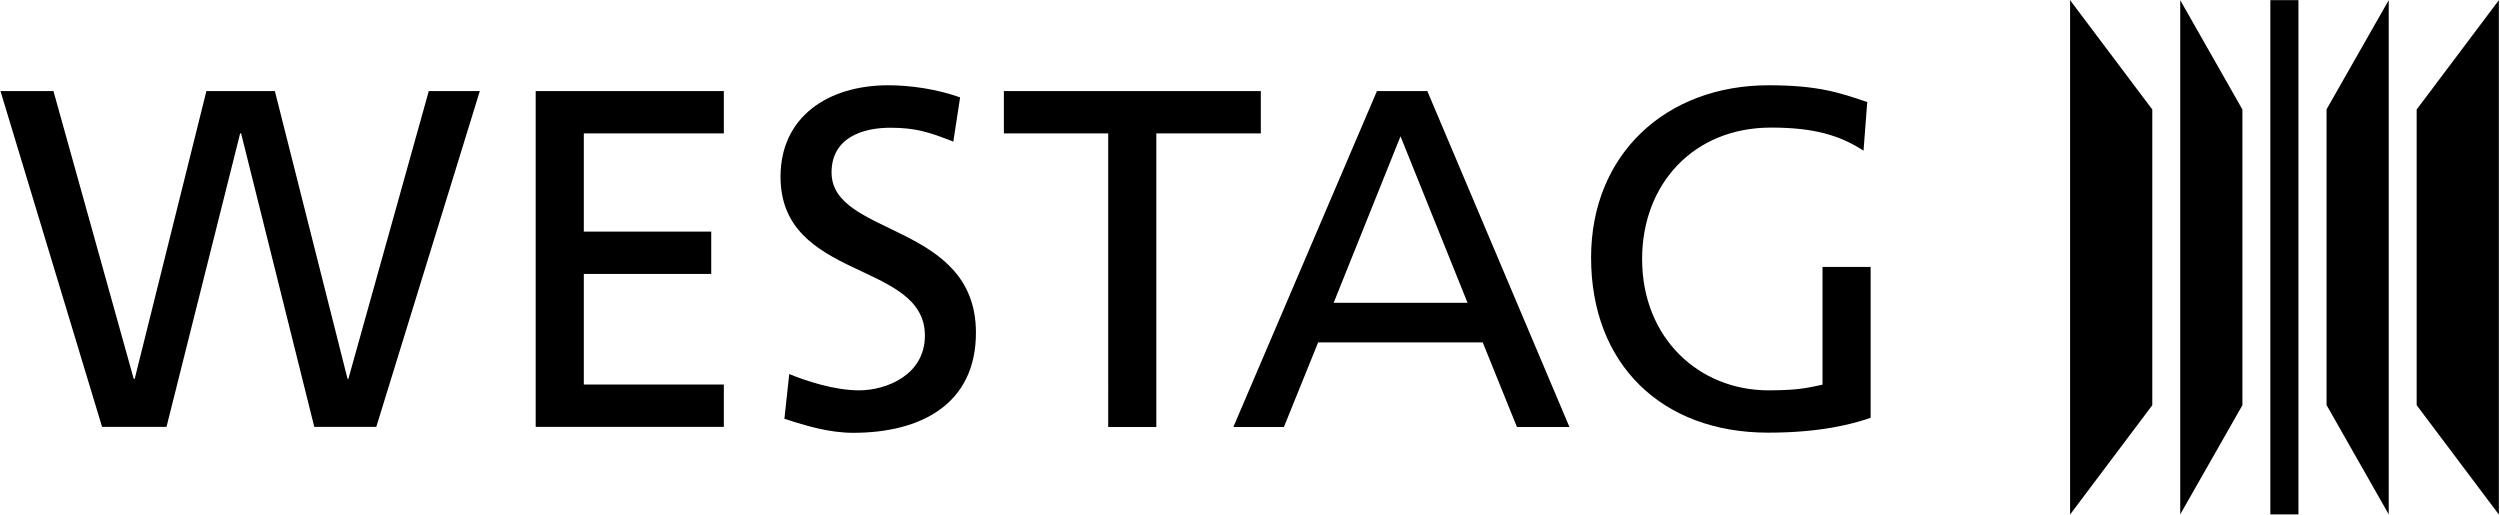 <svg version="1.2" xmlns="http://www.w3.org/2000/svg" viewBox="0 0 1548 319" width="1548" height="319"><defs><clipPath clipPathUnits="userSpaceOnUse" id="cp1"><path d="m-4577-8825h6772v9573h-6772z"/></clipPath></defs><style></style><g clip-path="url(#cp1)"><path fill-rule="evenodd" d="m1423.2 0.1v318.4h-17.4v-318.4zm-34.7 67.7v183.1l-38.5 67.6v-318.4zm90.6 250.7l-38.5-67.7v-183.1l38.5-67.6zm-146.4-250.7v183.1l-50.9 67.7v-318.5zm214.6 250.8l-50.9-67.7v-183.1l50.9-67.7zm-1250.2-262.2l-64.1 207.9h-38.4l-45.3-181.7h-0.6l-45.6 181.7h-39.9l-62.9-207.9h32.8l49.7 178.2h0.6l44.4-178.2h42.4l45 178.2h0.5l49.8-178.2zm34.6 0h116.5v26.2h-86.7v60.8h78.9v26.2h-78.9v68.5h86.7v26.2h-116.5z"/><path  d="m590.3 87.7c-15.2-6-23.5-8.6-39.1-8.6-16.6 0-36.3 5.9-36.3 27.7 0 39.9 89.4 30.7 89.4 99.2 0 44.4-34.3 62-76 62-14.6 0-28.9-4.2-42.6-8.7l3-27.7c10.1 4.2 28 10.1 43.2 10.1 17 0 40.8-9.5 40.8-33.9 0-46.5-89.4-33.7-89.4-98.4 0-36.9 29.2-56.6 66.8-56.6 13.7 0 30.1 2.4 44.4 7.5zm95.9-5.1h-64.6v-26.2h159.1v26.2h-64.7v181.8h-29.8z"/><path fill-rule="evenodd" d="m852.6 56.4h31.2l88 208h-32.5l-21.2-52.4h-101.9l-21.2 52.4h-31.3zm14.6 28l-41.4 103.1h82.9zm261.3 80.9h29.8v93.4c-11.3 3.9-31 9.2-63.5 9.2-65.8 0-109.6-42.3-109.6-108.4 0-64.1 46.5-106.7 109.9-106.7 30.4 0 43.8 4.5 61.1 10.4l-2.3 30.1c-14.7-9.5-30.5-14.3-57.3-14.3-47.9 0-79.8 34.9-79.8 81.4 0 48.9 35.1 81.3 78.3 81.3 20.6 0 26-2.1 33.4-3.5z"/></g></svg>